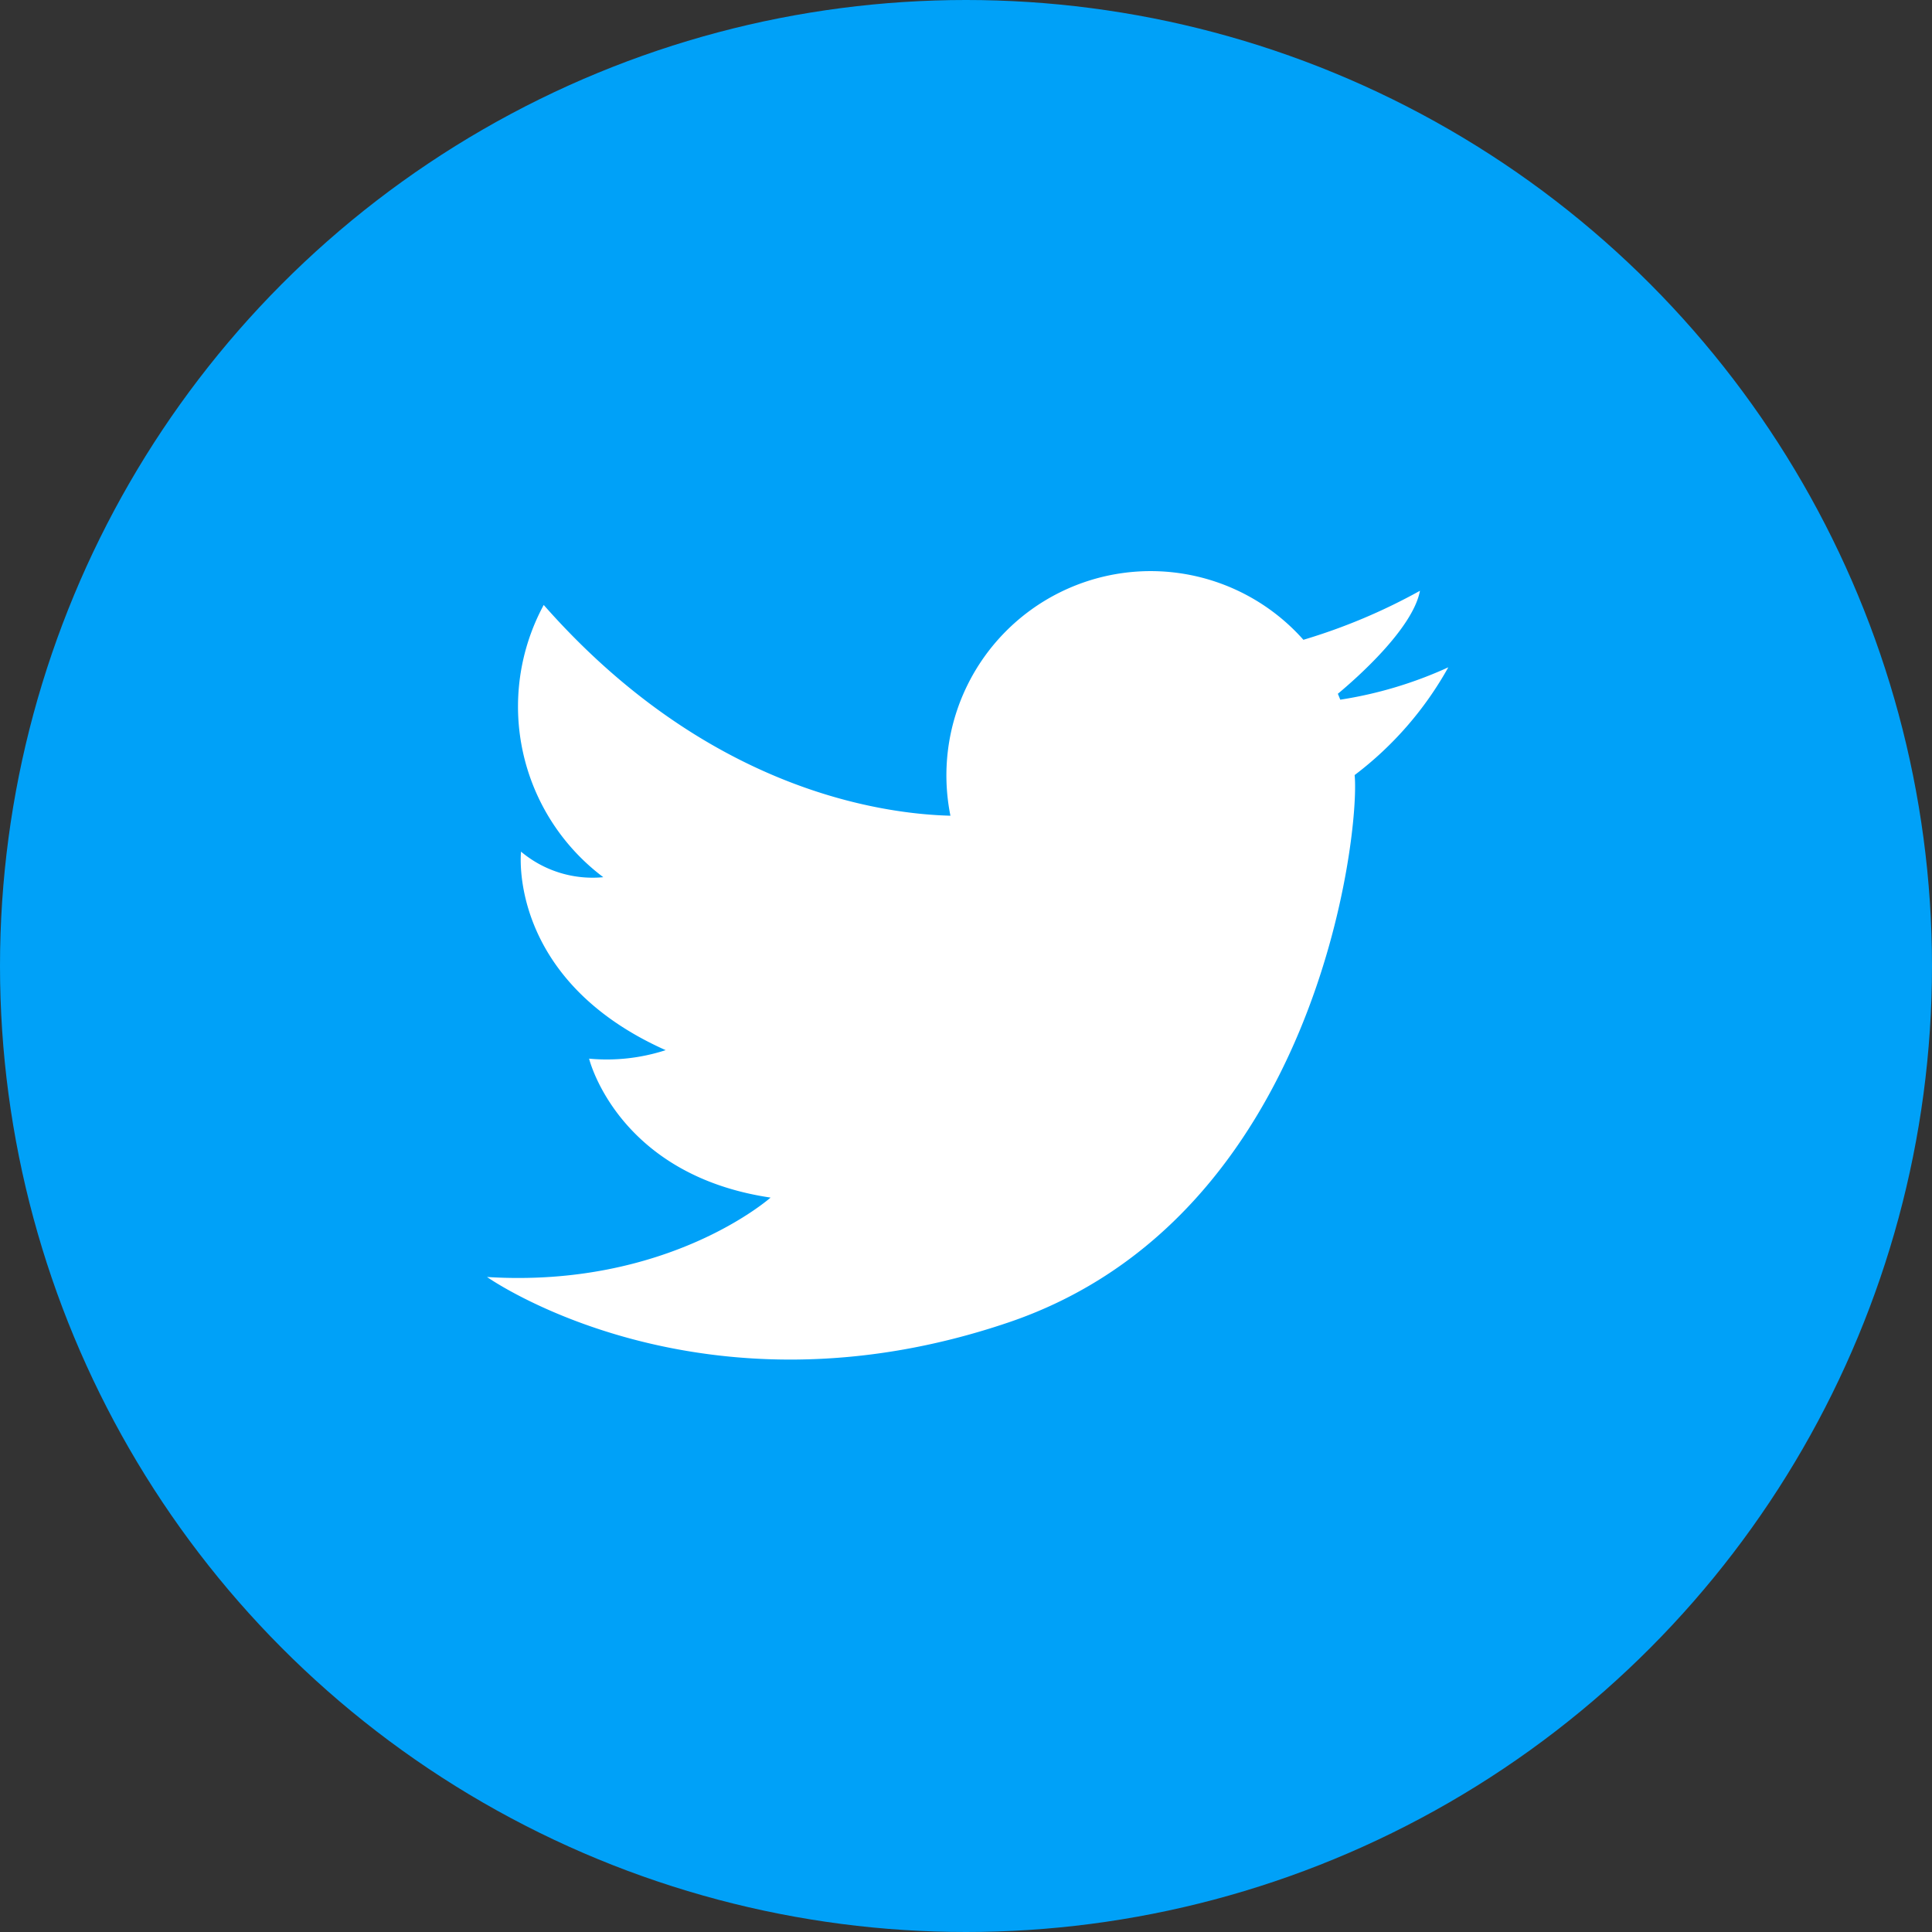 <svg xmlns="http://www.w3.org/2000/svg" xmlns:xlink="http://www.w3.org/1999/xlink" width="70" height="70" viewBox="0 0 70 70">
  <rect x="0" y="0" width="70" height="70" fill="#333333" stroke="none"/>
  <defs>
    <clipPath id="clip-path">
      <path id="パス_13" data-name="パス 13" d="M-55.471,110.072H-93.466a5.833,5.833,0,0,0-5.815,5.815v37.994a5.833,5.833,0,0,0,5.815,5.815h37.994a5.833,5.833,0,0,0,5.815-5.815V115.887A5.833,5.833,0,0,0-55.471,110.072Z" transform="translate(99.281 -110.072)" fill="none"/>
    </clipPath>
  </defs>
  <g id="グループ_1264" data-name="グループ 1264" transform="translate(-1035 -1645)">
    <circle id="楕円形_7" data-name="楕円形 7" cx="35" cy="35" r="35" transform="translate(1035 1645)" fill="#00a1f8"/>
    <g id="グループ_416" data-name="グループ 416" transform="translate(1044.527 1655)">
      <g id="グループ_227" data-name="グループ 227" transform="translate(0.001 0)" clip-path="url(#clip-path)">
        <g id="グループ_226" data-name="グループ 226" transform="translate(8.117 10.685)">
          <path id="パス_12" data-name="パス 12" d="M19.293,223.809a14.858,14.858,0,0,1-3.914,1.173c-.029-.072-.058-.144-.088-.214.663-.552,2.716-2.356,2.975-3.732a21.173,21.173,0,0,1-4.223,1.776,7.4,7.4,0,0,0-12.789,6.374c-2.563-.066-8.863-.968-14.736-7.636a7.733,7.733,0,0,0,2.158,9.863,4.029,4.029,0,0,1-2.98-.925s-.514,4.624,5.24,7.192a6.91,6.91,0,0,1-2.774.308s1.027,4.212,6.576,5.034c0,0-3.7,3.288-10.274,2.877,0,0,7.706,5.445,18.9,1.644s12.741-17.775,12.535-19.83A12.54,12.54,0,0,0,19.293,223.809Z" transform="translate(15.537 -220.316)" fill="#fff"/>
        </g>
      </g>
    </g>
  </g>
</svg>
